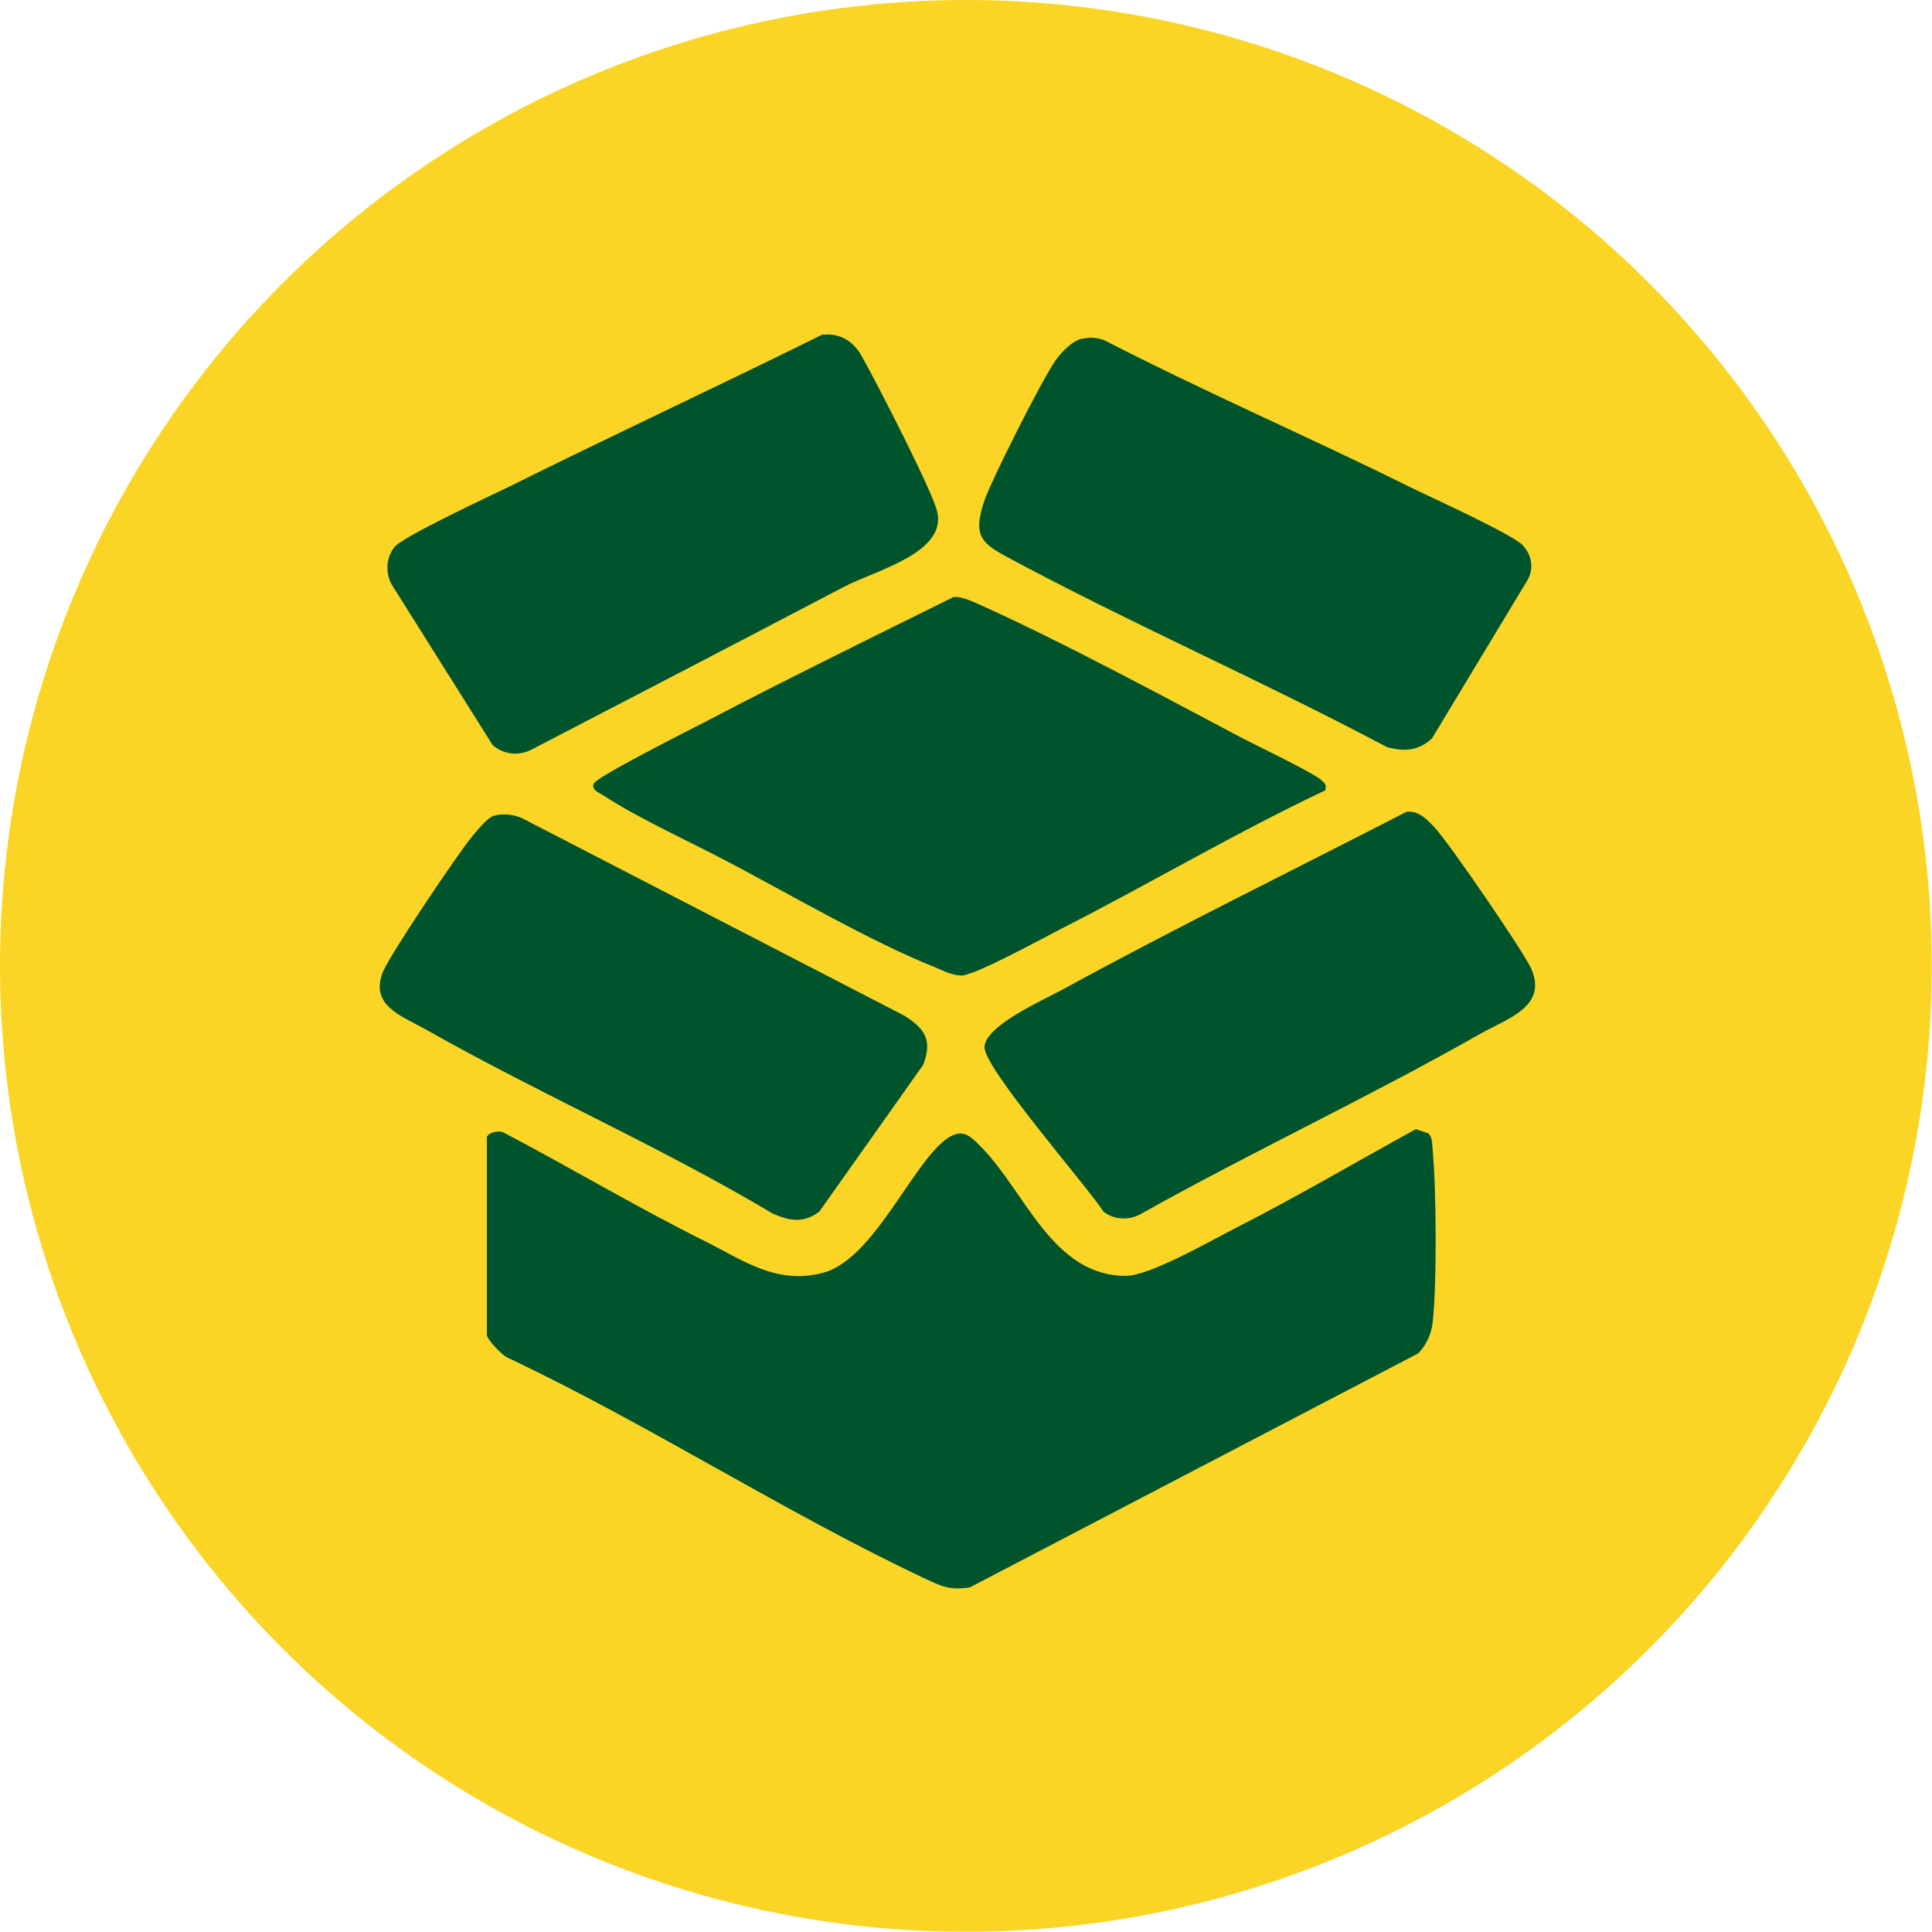 <svg xmlns="http://www.w3.org/2000/svg" id="Calque_2" data-name="Calque 2" viewBox="0 0 88.25 88.25"><defs><style>      .cls-1 {        fill: #00542c;      }      .cls-2 {        fill: #fad526;      }    </style></defs><g id="Calque_1-2" data-name="Calque 1"><g><circle class="cls-2" cx="44.12" cy="44.12" r="44.12"></circle><g><path class="cls-1" d="M22.22,51.98c.08-.26.55-.37.8-.24,3.06,1.61,6.06,3.4,9.15,4.94,1.79.89,3.29,2.02,5.42,1.46,2.59-.67,4.52-6.15,6.21-6.36.43-.05.78.38,1.06.66,1.98,2.02,3.23,5.85,6.57,5.84,1.08,0,3.87-1.6,4.98-2.17,2.79-1.42,5.51-3.02,8.26-4.53l.58.19c.2.22.16.49.19.75.17,1.78.2,6.17,0,7.9-.06.52-.3,1.04-.66,1.4l-20.48,10.69c-.97.15-1.35-.08-2.15-.45-6.36-3.01-12.52-6.99-18.91-10.02-.29-.1-1-.86-1-1.07v-9.02Z"></path><path class="cls-1" d="M60.54,36.1c-4.09,1.93-7.99,4.25-12.02,6.3-.8.41-3.99,2.16-4.6,2.16-.44,0-.89-.25-1.29-.41-2.85-1.14-6.52-3.28-9.33-4.76-1.8-.95-4.11-1.99-5.76-3.07-.18-.12-.5-.21-.43-.51s4.44-2.49,5.07-2.82c3.76-1.97,7.58-3.84,11.38-5.72.39-.03.92.23,1.28.39,3.84,1.74,8.18,4.09,11.95,6.08.69.36,3.19,1.55,3.56,1.89.17.16.25.19.19.46Z"></path><path class="cls-1" d="M37.58,15.29c.8-.08,1.39.29,1.77.96.65,1.14,3.18,6.06,3.45,7.08.5,1.92-2.8,2.72-4.24,3.47-4.77,2.5-9.54,4.98-14.32,7.46-.58.28-1.25.2-1.74-.23l-4.64-7.38c-.25-.54-.22-1.15.14-1.64s4.38-2.35,5.28-2.79c4.74-2.36,9.55-4.59,14.29-6.94Z"></path><path class="cls-1" d="M49.41,15.48c.39-.09.77-.07,1.13.11,4.55,2.34,9.25,4.37,13.83,6.64.93.46,4.74,2.18,5.2,2.69.39.44.5,1.02.22,1.55l-4.38,7.26c-.62.57-1.25.61-2.05.4-5.72-3.04-11.7-5.64-17.4-8.71-1.2-.65-1.47-1.01-1.04-2.42.29-.95,2.67-5.63,3.27-6.5.27-.39.76-.92,1.23-1.03Z"></path><path class="cls-1" d="M22.54,37.27c.42-.13.92-.07,1.32.11l17.46,9.02c.93.6,1.28,1.1.85,2.24l-4.75,6.71c-.74.54-1.35.42-2.13.08-5.13-3.06-10.64-5.46-15.83-8.4-1.1-.62-2.57-1.09-1.98-2.61.29-.76,3.45-5.45,4.1-6.23.21-.25.68-.83.96-.92Z"></path><path class="cls-1" d="M64.25,37.08c.58-.07,1.01.42,1.36.81.66.74,3.99,5.58,4.34,6.37.75,1.74-1.14,2.28-2.33,2.96-5.1,2.9-10.46,5.4-15.58,8.27-.53.26-1.16.22-1.63-.14-.79-1.21-5.44-6.53-5.44-7.51s2.67-2.15,3.55-2.63c5.17-2.83,10.49-5.43,15.73-8.13Z"></path></g></g></g></svg>